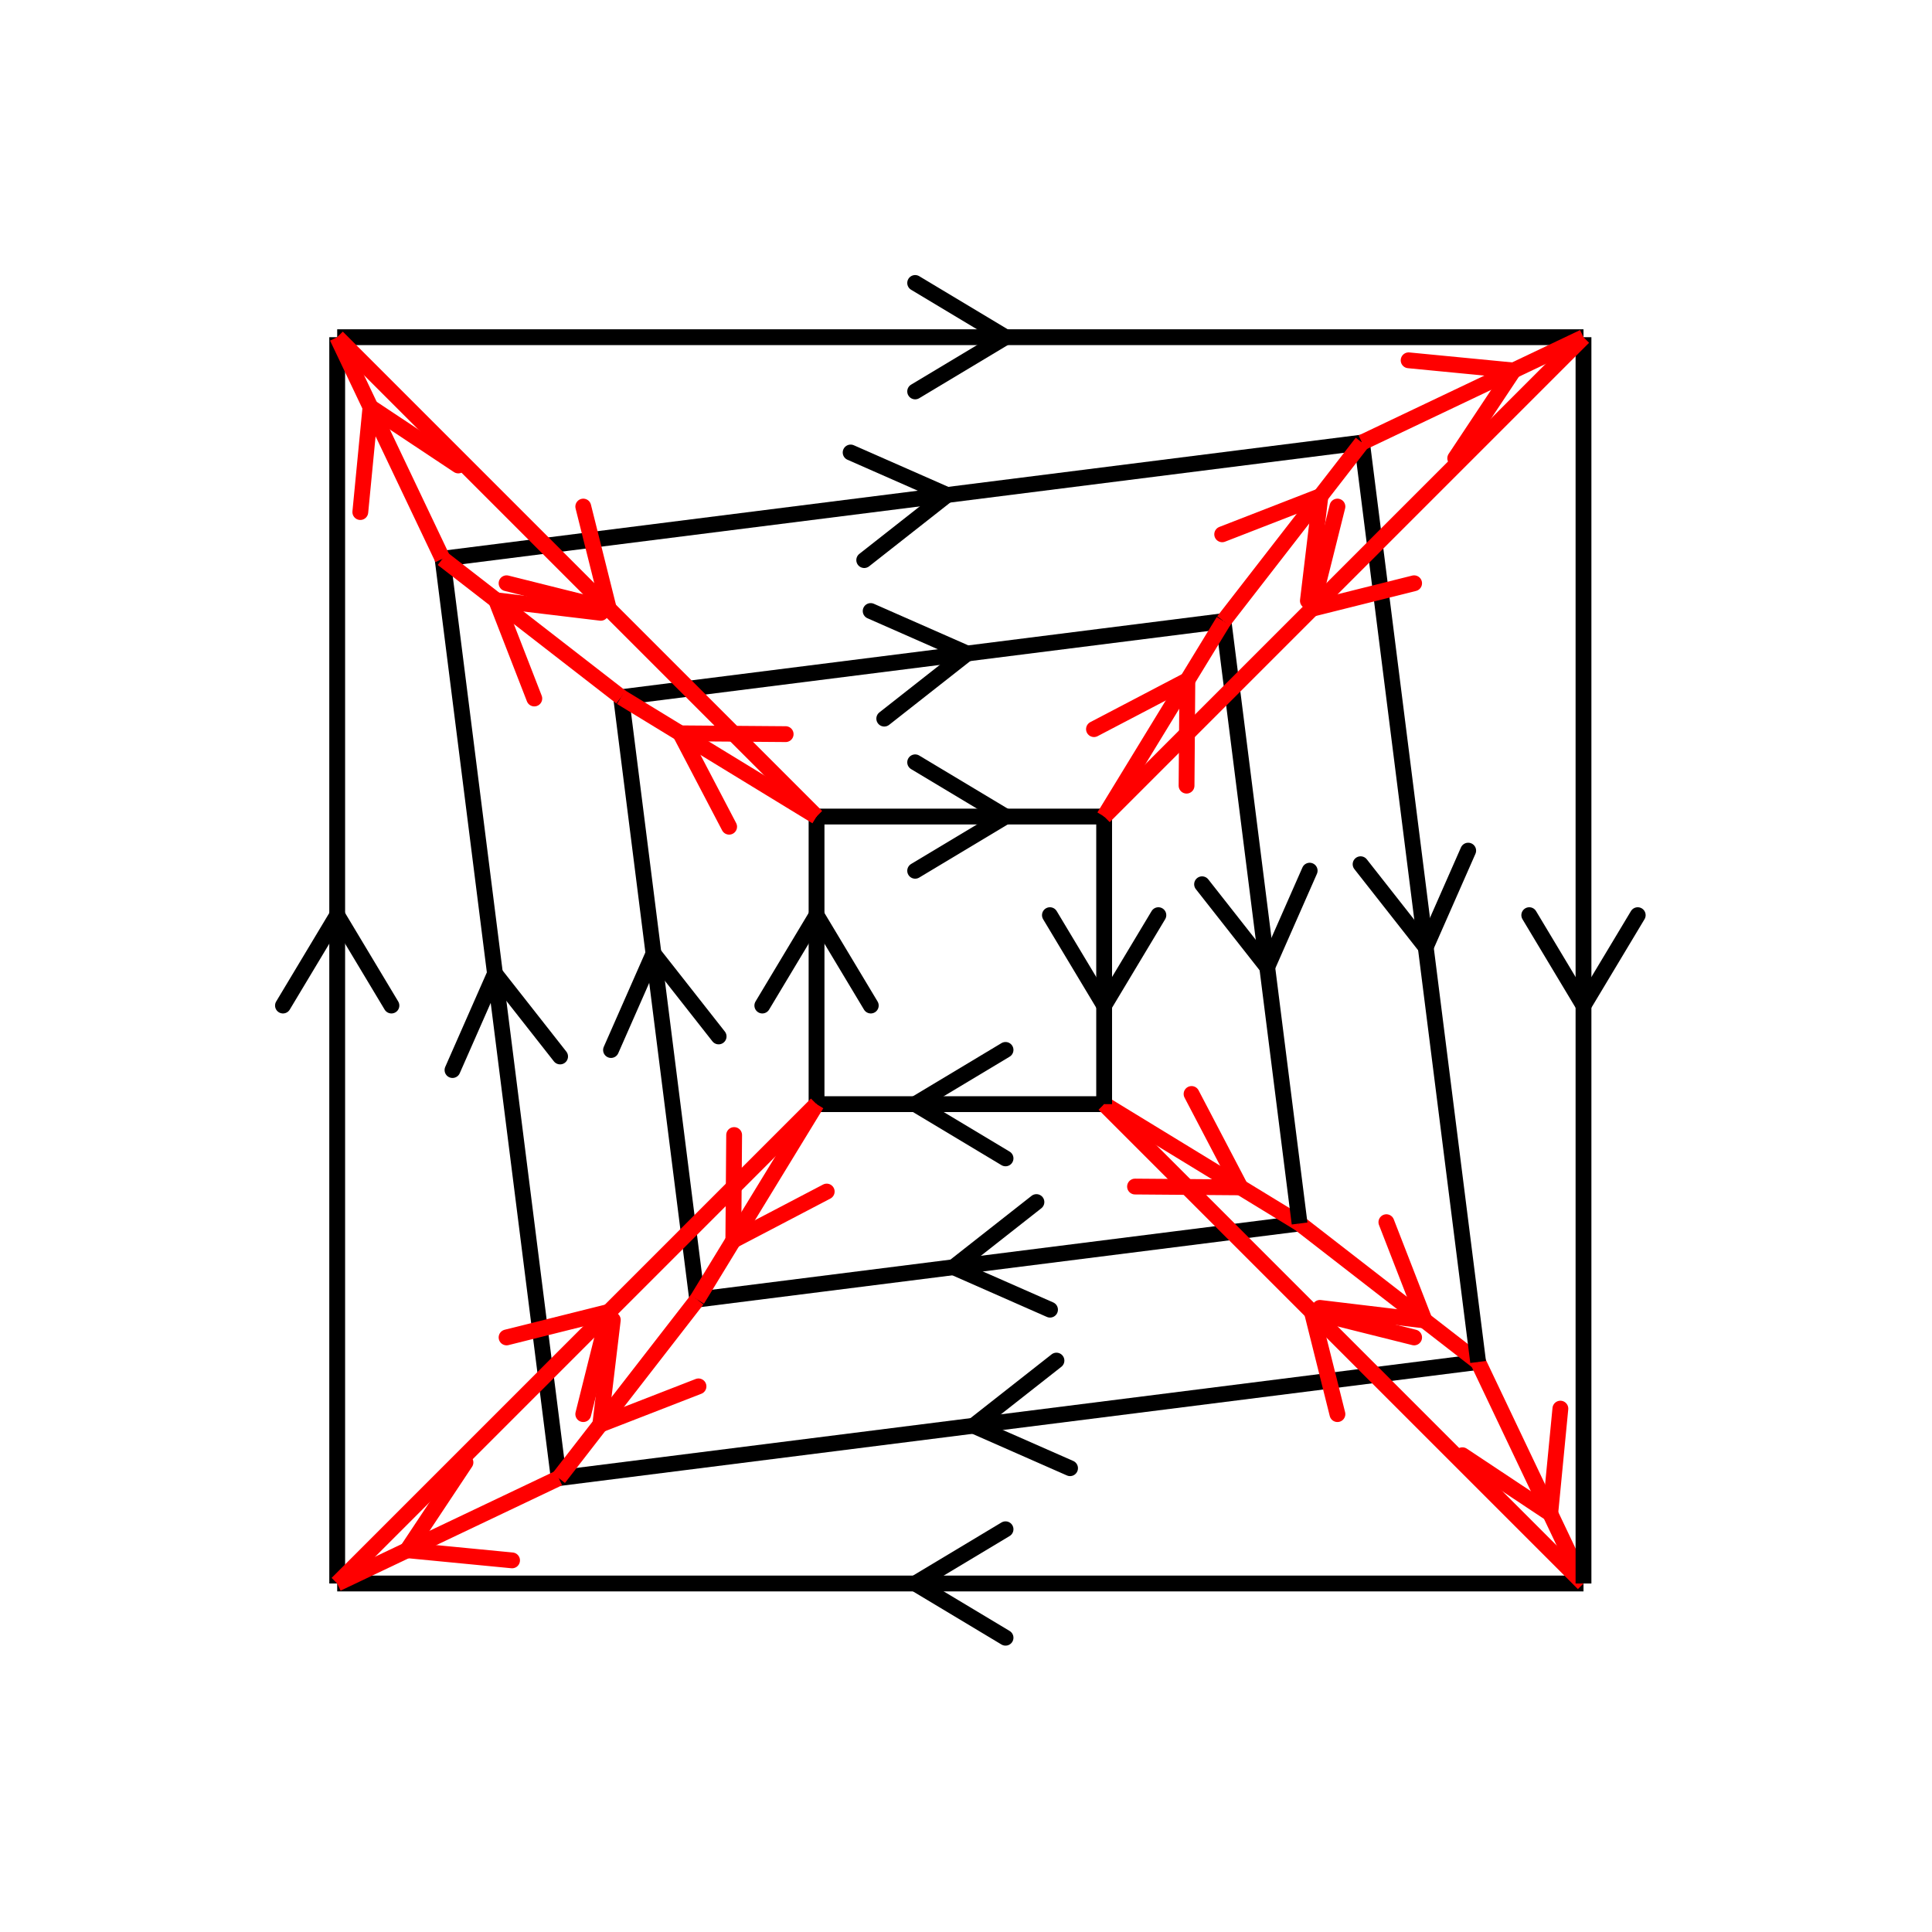<svg xmlns="http://www.w3.org/2000/svg" viewBox="0 0 171 171" preserveAspectRatio="xMidYMid" > 
<style type="text/css"><![CDATA[ 
* { stroke: rgb(192,0,192); fill: none; stroke-width: 1.4; }
text { stroke: rgb(192,0,192); fill: rgb(192,0,192); text-anchor: middle; font-family: serif; font-size: 10pt; font-weight: lighter; stroke-width: 0.4; } 
]]></style> 

<defs>
  <clipPath id="fog">
    <rect x="0" y="0" width="171" height="171" />
  </clipPath>
</defs>

<g style="clip-path: url(#fog);" >

<line x1="81" y1="140.154" x2="89" y2="135.354" style="stroke: rgb(0,0,0); stroke-linecap: round;"/>
<line x1="81" y1="140.154" x2="89" y2="144.954" style="stroke: rgb(0,0,0); stroke-linecap: round;"/>
<line x1="140.154" y1="140.154" x2="29.845" y2="140.154" style="stroke: rgb(0,0,0);"/>
<line x1="86.171" y1="126.190" x2="93.507" y2="120.425" style="stroke: rgb(0,0,0); stroke-linecap: round;"/>
<line x1="86.171" y1="126.190" x2="94.710" y2="129.949" style="stroke: rgb(0,0,0); stroke-linecap: round;"/>
<line x1="130.828" y1="120.548" x2="49.451" y2="130.828" style="stroke: rgb(0,0,0);"/>
<line x1="84.399" y1="112.159" x2="91.734" y2="106.394" style="stroke: rgb(0,0,0); stroke-linecap: round;"/>
<line x1="84.399" y1="112.159" x2="92.937" y2="115.918" style="stroke: rgb(0,0,0); stroke-linecap: round;"/>
<line x1="115.025" y1="108.290" x2="61.709" y2="115.025" style="stroke: rgb(0,0,0);"/>
<line x1="81" y1="97.727" x2="89" y2="92.927" style="stroke: rgb(0,0,0); stroke-linecap: round;"/>
<line x1="81" y1="97.727" x2="89" y2="102.527" style="stroke: rgb(0,0,0); stroke-linecap: round;"/>
<line x1="97.727" y1="97.727" x2="72.272" y2="97.727" style="stroke: rgb(0,0,0);"/>
<line x1="137.209" y1="133.963" x2="129.438" y2="128.801" style="stroke: rgb(255,0,0); stroke-linecap: round;"/>
<line x1="137.209" y1="133.963" x2="138.108" y2="124.677" style="stroke: rgb(255,0,0); stroke-linecap: round;"/>
<line x1="140.154" y1="140.154" x2="130.828" y2="120.548" style="stroke: rgb(255,0,0);"/>
<line x1="126.088" y1="116.871" x2="116.824" y2="115.760" style="stroke: rgb(255,0,0); stroke-linecap: round;"/>
<line x1="126.088" y1="116.871" x2="122.708" y2="108.175" style="stroke: rgb(255,0,0); stroke-linecap: round;"/>
<line x1="130.828" y1="120.548" x2="115.025" y2="108.290" style="stroke: rgb(255,0,0);"/>
<line x1="109.790" y1="105.093" x2="100.461" y2="105.021" style="stroke: rgb(255,0,0); stroke-linecap: round;"/>
<line x1="109.790" y1="105.093" x2="105.464" y2="96.827" style="stroke: rgb(255,0,0); stroke-linecap: round;"/>
<line x1="115.025" y1="108.290" x2="97.727" y2="97.727" style="stroke: rgb(255,0,0);"/>
<line x1="116.112" y1="116.112" x2="125.163" y2="118.375" style="stroke: rgb(255,0,0); stroke-linecap: round;"/>
<line x1="116.112" y1="116.112" x2="118.375" y2="125.163" style="stroke: rgb(255,0,0); stroke-linecap: round;"/>
<line x1="97.727" y1="97.727" x2="140.154" y2="140.154" style="stroke: rgb(255,0,0);"/>
<line x1="29.845" y1="81" x2="34.645" y2="89" style="stroke: rgb(0,0,0); stroke-linecap: round;"/>
<line x1="29.845" y1="81" x2="25.045" y2="89" style="stroke: rgb(0,0,0); stroke-linecap: round;"/>
<line x1="29.845" y1="140.154" x2="29.845" y2="29.845" style="stroke: rgb(0,0,0);"/>
<line x1="43.809" y1="86.171" x2="49.574" y2="93.507" style="stroke: rgb(0,0,0); stroke-linecap: round;"/>
<line x1="43.809" y1="86.171" x2="40.050" y2="94.710" style="stroke: rgb(0,0,0); stroke-linecap: round;"/>
<line x1="49.451" y1="130.828" x2="39.171" y2="49.451" style="stroke: rgb(0,0,0);"/>
<line x1="57.840" y1="84.399" x2="63.605" y2="91.734" style="stroke: rgb(0,0,0); stroke-linecap: round;"/>
<line x1="57.840" y1="84.399" x2="54.081" y2="92.937" style="stroke: rgb(0,0,0); stroke-linecap: round;"/>
<line x1="61.709" y1="115.025" x2="54.974" y2="61.709" style="stroke: rgb(0,0,0);"/>
<line x1="72.272" y1="81" x2="77.072" y2="89" style="stroke: rgb(0,0,0); stroke-linecap: round;"/>
<line x1="72.272" y1="81" x2="67.472" y2="89" style="stroke: rgb(0,0,0); stroke-linecap: round;"/>
<line x1="72.272" y1="97.727" x2="72.272" y2="72.272" style="stroke: rgb(0,0,0);"/>
<line x1="36.036" y1="137.209" x2="41.198" y2="129.438" style="stroke: rgb(255,0,0); stroke-linecap: round;"/>
<line x1="36.036" y1="137.209" x2="45.322" y2="138.108" style="stroke: rgb(255,0,0); stroke-linecap: round;"/>
<line x1="29.845" y1="140.154" x2="49.451" y2="130.828" style="stroke: rgb(255,0,0);"/>
<line x1="53.128" y1="126.088" x2="54.239" y2="116.824" style="stroke: rgb(255,0,0); stroke-linecap: round;"/>
<line x1="53.128" y1="126.088" x2="61.824" y2="122.708" style="stroke: rgb(255,0,0); stroke-linecap: round;"/>
<line x1="49.451" y1="130.828" x2="61.709" y2="115.025" style="stroke: rgb(255,0,0);"/>
<line x1="64.906" y1="109.790" x2="64.978" y2="100.461" style="stroke: rgb(255,0,0); stroke-linecap: round;"/>
<line x1="64.906" y1="109.790" x2="73.172" y2="105.464" style="stroke: rgb(255,0,0); stroke-linecap: round;"/>
<line x1="61.709" y1="115.025" x2="72.272" y2="97.727" style="stroke: rgb(255,0,0);"/>
<line x1="53.887" y1="116.112" x2="51.624" y2="125.163" style="stroke: rgb(255,0,0); stroke-linecap: round;"/>
<line x1="53.887" y1="116.112" x2="44.836" y2="118.375" style="stroke: rgb(255,0,0); stroke-linecap: round;"/>
<line x1="72.272" y1="97.727" x2="29.845" y2="140.154" style="stroke: rgb(255,0,0);"/>
<line x1="89" y1="29.845" x2="81" y2="34.645" style="stroke: rgb(0,0,0); stroke-linecap: round;"/>
<line x1="89" y1="29.845" x2="81" y2="25.045" style="stroke: rgb(0,0,0); stroke-linecap: round;"/>
<line x1="29.845" y1="29.845" x2="140.154" y2="29.845" style="stroke: rgb(0,0,0);"/>
<line x1="83.828" y1="43.809" x2="76.492" y2="49.574" style="stroke: rgb(0,0,0); stroke-linecap: round;"/>
<line x1="83.828" y1="43.809" x2="75.289" y2="40.050" style="stroke: rgb(0,0,0); stroke-linecap: round;"/>
<line x1="39.171" y1="49.451" x2="120.548" y2="39.171" style="stroke: rgb(0,0,0);"/>
<line x1="85.600" y1="57.840" x2="78.265" y2="63.605" style="stroke: rgb(0,0,0); stroke-linecap: round;"/>
<line x1="85.600" y1="57.840" x2="77.062" y2="54.081" style="stroke: rgb(0,0,0); stroke-linecap: round;"/>
<line x1="54.974" y1="61.709" x2="108.290" y2="54.974" style="stroke: rgb(0,0,0);"/>
<line x1="89" y1="72.272" x2="81" y2="77.072" style="stroke: rgb(0,0,0); stroke-linecap: round;"/>
<line x1="89" y1="72.272" x2="81" y2="67.472" style="stroke: rgb(0,0,0); stroke-linecap: round;"/>
<line x1="72.272" y1="72.272" x2="97.727" y2="72.272" style="stroke: rgb(0,0,0);"/>
<line x1="32.790" y1="36.036" x2="40.561" y2="41.198" style="stroke: rgb(255,0,0); stroke-linecap: round;"/>
<line x1="32.790" y1="36.036" x2="31.891" y2="45.322" style="stroke: rgb(255,0,0); stroke-linecap: round;"/>
<line x1="29.845" y1="29.845" x2="39.171" y2="49.451" style="stroke: rgb(255,0,0);"/>
<line x1="43.911" y1="53.128" x2="53.175" y2="54.239" style="stroke: rgb(255,0,0); stroke-linecap: round;"/>
<line x1="43.911" y1="53.128" x2="47.291" y2="61.824" style="stroke: rgb(255,0,0); stroke-linecap: round;"/>
<line x1="39.171" y1="49.451" x2="54.974" y2="61.709" style="stroke: rgb(255,0,0);"/>
<line x1="60.209" y1="64.906" x2="69.538" y2="64.978" style="stroke: rgb(255,0,0); stroke-linecap: round;"/>
<line x1="60.209" y1="64.906" x2="64.535" y2="73.172" style="stroke: rgb(255,0,0); stroke-linecap: round;"/>
<line x1="54.974" y1="61.709" x2="72.272" y2="72.272" style="stroke: rgb(255,0,0);"/>
<line x1="53.887" y1="53.887" x2="44.836" y2="51.624" style="stroke: rgb(255,0,0); stroke-linecap: round;"/>
<line x1="53.887" y1="53.887" x2="51.624" y2="44.836" style="stroke: rgb(255,0,0); stroke-linecap: round;"/>
<line x1="72.272" y1="72.272" x2="29.845" y2="29.845" style="stroke: rgb(255,0,0);"/>
<line x1="140.154" y1="89" x2="135.354" y2="81" style="stroke: rgb(0,0,0); stroke-linecap: round;"/>
<line x1="140.154" y1="89" x2="144.954" y2="81" style="stroke: rgb(0,0,0); stroke-linecap: round;"/>
<line x1="140.154" y1="29.845" x2="140.154" y2="140.154" style="stroke: rgb(0,0,0);"/>
<line x1="126.190" y1="83.828" x2="120.425" y2="76.492" style="stroke: rgb(0,0,0); stroke-linecap: round;"/>
<line x1="126.190" y1="83.828" x2="129.949" y2="75.289" style="stroke: rgb(0,0,0); stroke-linecap: round;"/>
<line x1="120.548" y1="39.171" x2="130.828" y2="120.548" style="stroke: rgb(0,0,0);"/>
<line x1="112.159" y1="85.600" x2="106.394" y2="78.265" style="stroke: rgb(0,0,0); stroke-linecap: round;"/>
<line x1="112.159" y1="85.600" x2="115.918" y2="77.062" style="stroke: rgb(0,0,0); stroke-linecap: round;"/>
<line x1="108.290" y1="54.974" x2="115.025" y2="108.290" style="stroke: rgb(0,0,0);"/>
<line x1="97.727" y1="89" x2="92.927" y2="81" style="stroke: rgb(0,0,0); stroke-linecap: round;"/>
<line x1="97.727" y1="89" x2="102.527" y2="81" style="stroke: rgb(0,0,0); stroke-linecap: round;"/>
<line x1="97.727" y1="72.272" x2="97.727" y2="97.727" style="stroke: rgb(0,0,0);"/>
<line x1="133.963" y1="32.790" x2="128.801" y2="40.561" style="stroke: rgb(255,0,0); stroke-linecap: round;"/>
<line x1="133.963" y1="32.790" x2="124.677" y2="31.891" style="stroke: rgb(255,0,0); stroke-linecap: round;"/>
<line x1="140.154" y1="29.845" x2="120.548" y2="39.171" style="stroke: rgb(255,0,0);"/>
<line x1="116.871" y1="43.911" x2="115.760" y2="53.175" style="stroke: rgb(255,0,0); stroke-linecap: round;"/>
<line x1="116.871" y1="43.911" x2="108.175" y2="47.291" style="stroke: rgb(255,0,0); stroke-linecap: round;"/>
<line x1="120.548" y1="39.171" x2="108.290" y2="54.974" style="stroke: rgb(255,0,0);"/>
<line x1="105.093" y1="60.209" x2="105.021" y2="69.538" style="stroke: rgb(255,0,0); stroke-linecap: round;"/>
<line x1="105.093" y1="60.209" x2="96.827" y2="64.535" style="stroke: rgb(255,0,0); stroke-linecap: round;"/>
<line x1="108.290" y1="54.974" x2="97.727" y2="72.272" style="stroke: rgb(255,0,0);"/>
<line x1="116.112" y1="53.887" x2="118.375" y2="44.836" style="stroke: rgb(255,0,0); stroke-linecap: round;"/>
<line x1="116.112" y1="53.887" x2="125.163" y2="51.624" style="stroke: rgb(255,0,0); stroke-linecap: round;"/>
<line x1="97.727" y1="72.272" x2="140.154" y2="29.845" style="stroke: rgb(255,0,0);"/>

</g>
</svg>
